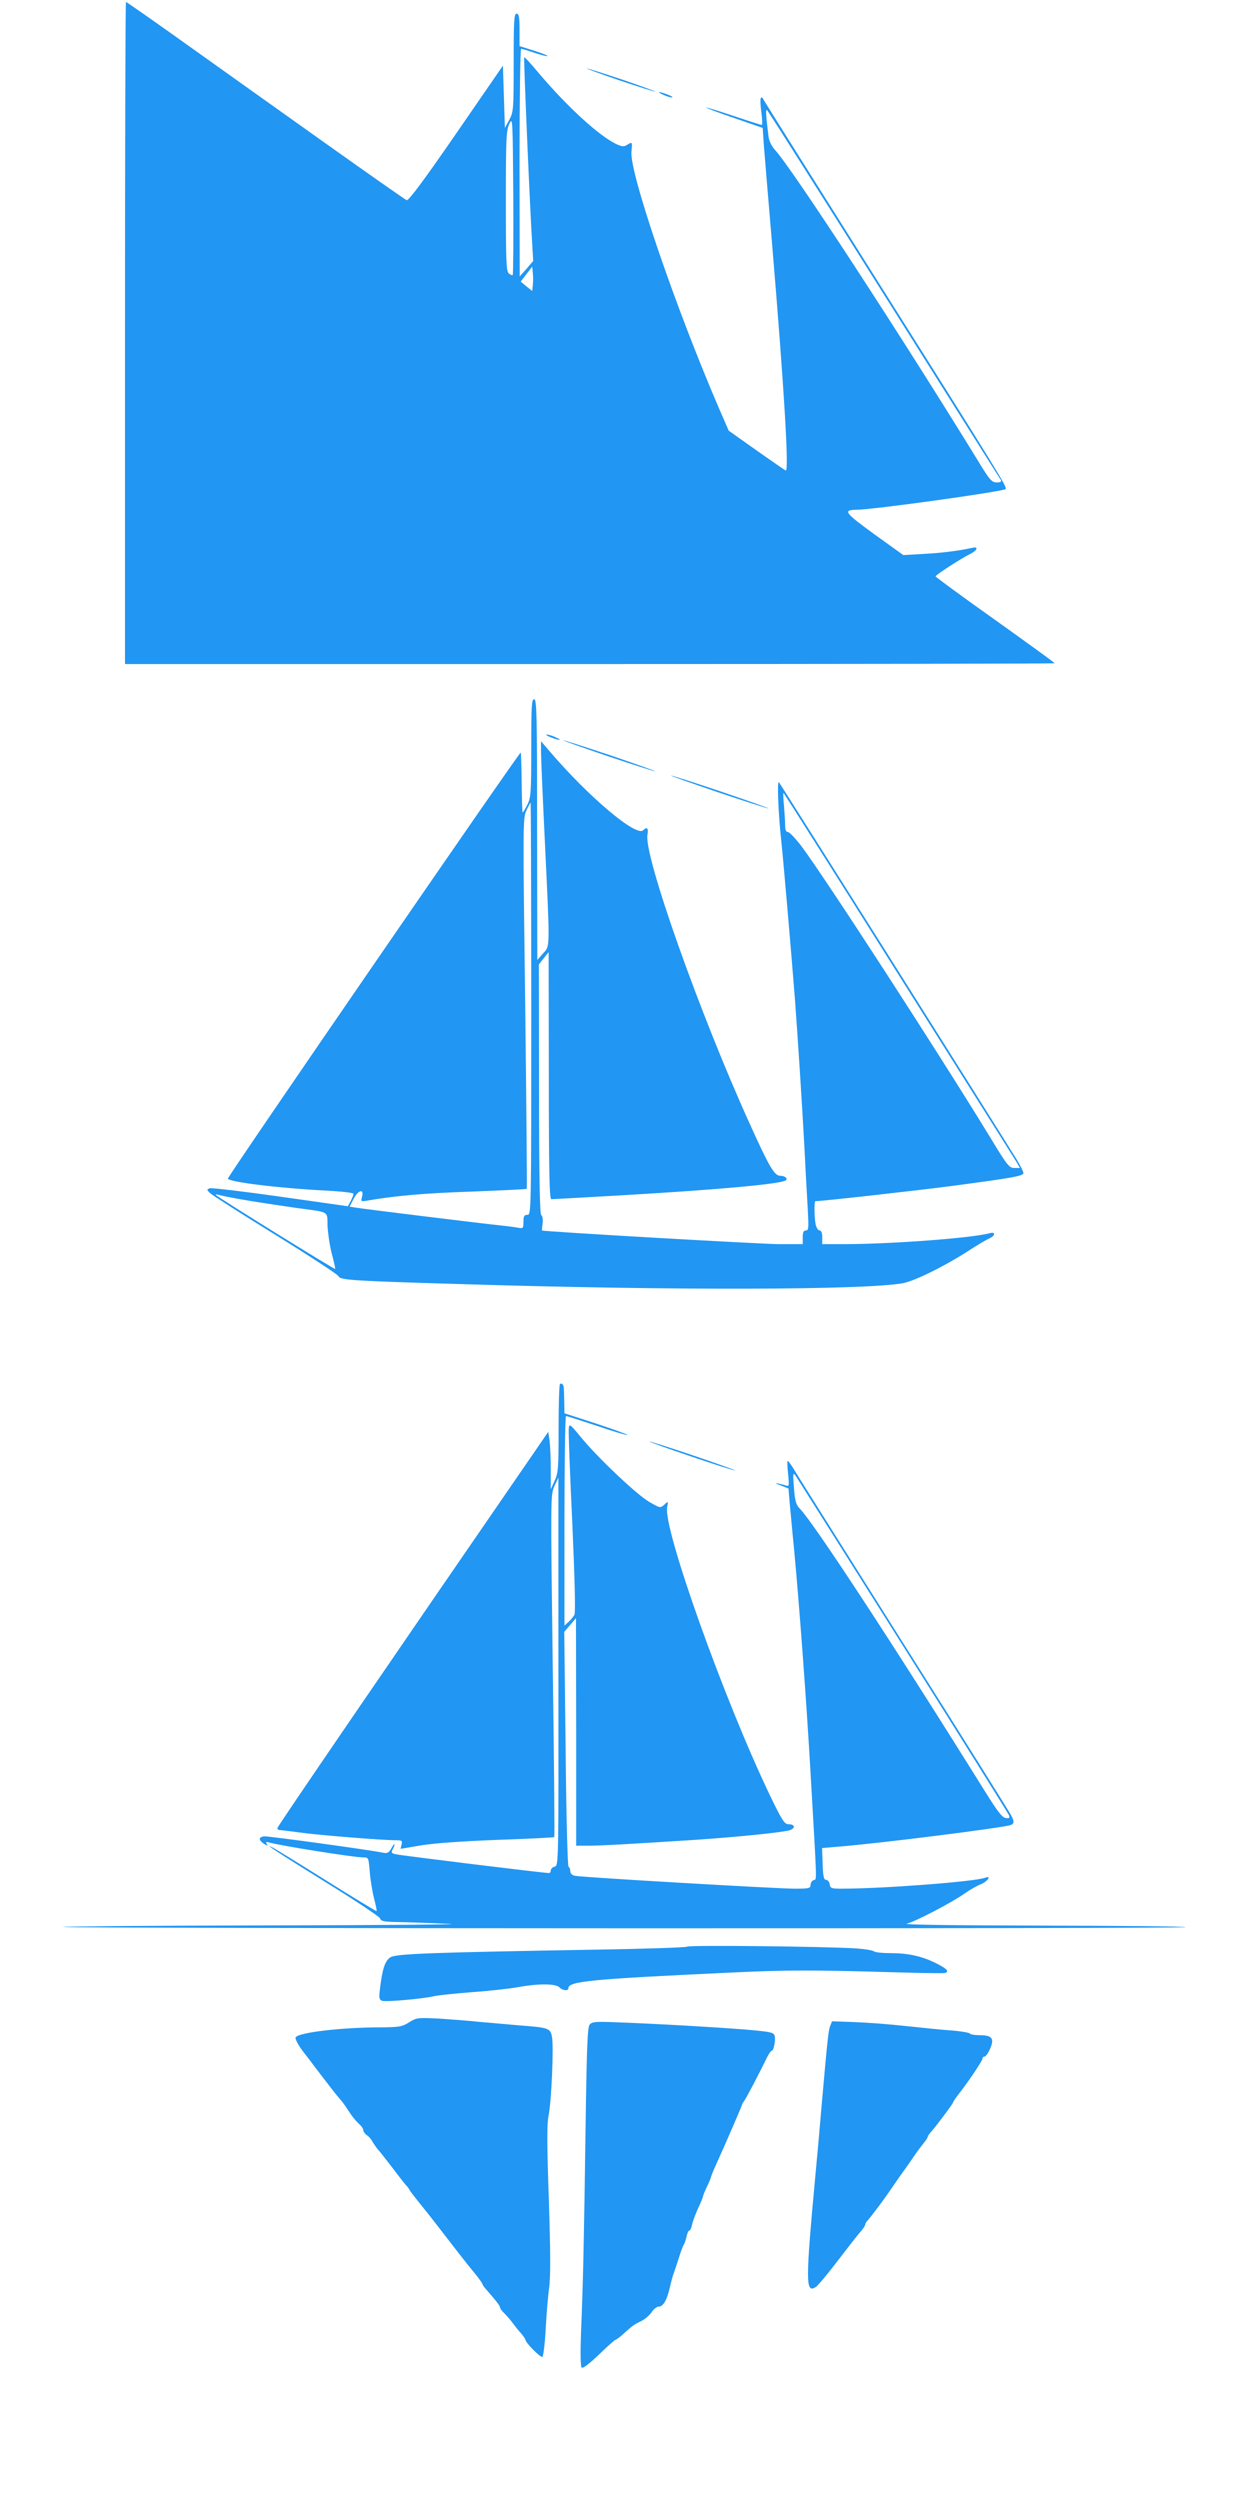 <?xml version="1.0" standalone="no"?>
<!DOCTYPE svg PUBLIC "-//W3C//DTD SVG 20010904//EN"
 "http://www.w3.org/TR/2001/REC-SVG-20010904/DTD/svg10.dtd">
<svg version="1.0" xmlns="http://www.w3.org/2000/svg"
 width="640pt" height="1280pt" viewBox="0 0 640 1280"
 preserveAspectRatio="xMidYMid meet">
<g transform="translate(0,1280) scale(0.1,-0.1)"
fill="#2196f3" stroke="none">
<path d="M640 11095 l0 -1695 2380 0 c1309 0 2380 2 2380 4 0 3 -137 102 -305
222 -168 119 -305 220 -305 223 0 7 131 92 178 115 37 19 43 39 10 31 -75 -16
-156 -26 -248 -31 l-105 -6 -149 107 c-151 110 -162 124 -91 125 82 0 751 93
764 106 9 9 -38 86 -633 1029 -333 528 -608 965 -610 970 -2 6 -6 7 -10 4 -4
-4 -3 -37 2 -73 5 -36 6 -66 2 -66 -3 0 -66 20 -140 45 -74 25 -139 45 -145
44 -5 0 58 -24 140 -52 l150 -52 6 -90 c4 -49 23 -281 43 -515 59 -706 87
-1156 69 -1149 -5 2 -73 49 -151 104 l-141 100 -50 115 c-222 515 -458 1205
-448 1313 5 52 5 52 -23 35 -15 -10 -26 -9 -56 5 -89 43 -251 192 -395 362
-39 47 -73 84 -75 82 -4 -3 31 -811 41 -958 l5 -85 -34 -40 -35 -39 -1 583 c0
320 4 582 8 582 5 0 35 -9 67 -20 33 -11 63 -19 68 -17 5 1 -25 14 -67 27
l-76 24 0 83 c0 67 -3 83 -15 83 -13 0 -15 -34 -15 -250 0 -241 -1 -252 -22
-293 l-23 -42 -5 160 -5 159 -239 -347 c-162 -235 -244 -346 -254 -342 -7 3
-199 137 -425 298 -227 161 -546 389 -709 505 -164 117 -300 212 -303 212 -3
0 -5 -763 -5 -1695z m3887 195 c324 -514 592 -941 597 -947 5 -9 -1 -13 -21
-13 -25 0 -36 12 -97 113 -395 643 -955 1501 -1037 1588 -17 19 -31 46 -34 68
-14 115 -16 145 -7 136 6 -5 275 -431 599 -945z m-1902 102 c-2 -3 -11 1 -20
8 -13 11 -15 62 -15 371 0 321 2 362 18 395 17 36 17 26 20 -366 1 -222 0
-405 -3 -408z m103 -52 l-3 -30 -30 24 -29 24 29 38 30 39 3 -32 c2 -18 2 -46
0 -63z"/>
<path d="M3170 12389 c96 -32 179 -59 185 -58 5 0 -69 27 -165 60 -96 32 -179
59 -185 58 -5 0 69 -27 165 -60z"/>
<path d="M3395 12315 c17 -8 37 -14 45 -14 8 0 -1 7 -20 14 -46 18 -64 17 -25
0z"/>
<path d="M2720 8970 c0 -232 -2 -254 -20 -290 -11 -22 -22 -40 -24 -40 -2 0
-4 68 -5 152 -1 84 -3 154 -5 155 -5 5 -1496 -2163 -1499 -2181 -3 -17 262
-50 506 -62 75 -4 137 -11 137 -16 0 -5 -6 -21 -14 -37 l-15 -27 -345 49
c-190 27 -353 46 -362 43 -16 -6 -16 -8 2 -25 10 -10 161 -107 335 -214 174
-108 319 -203 322 -211 8 -20 63 -24 642 -41 1075 -33 2055 -30 2248 5 63 12
223 92 342 170 39 25 82 51 98 58 33 14 37 37 4 28 -90 -25 -507 -56 -749 -56
l-108 0 0 35 c0 23 -5 35 -14 35 -7 0 -16 14 -20 31 -7 38 -8 119 -1 119 35 0
543 57 715 80 292 39 350 49 350 64 0 7 -15 37 -33 67 -58 96 -1210 1924
-1219 1934 -10 11 -3 -163 12 -300 10 -90 51 -567 70 -810 14 -186 38 -558 50
-785 5 -107 13 -241 16 -297 5 -90 4 -103 -10 -103 -12 0 -16 -10 -16 -35 l0
-35 -122 0 c-85 0 -1203 64 -1213 70 -1 0 1 16 3 36 3 20 0 39 -7 43 -7 5 -11
192 -11 645 l-1 638 25 32 25 31 1 -632 c0 -500 3 -633 13 -633 6 0 168 9 359
20 484 28 809 57 840 76 14 9 -2 24 -27 24 -30 0 -56 44 -158 270 -255 562
-542 1372 -522 1476 6 34 -2 43 -22 23 -35 -35 -278 170 -476 401 l-47 55 0
-55 c0 -30 9 -239 20 -465 26 -550 27 -527 -10 -567 l-29 -33 -1 668 c0 586
-2 667 -15 667 -13 0 -15 -34 -15 -250z m1880 -1160 c321 -509 592 -940 603
-957 l19 -33 -29 0 c-26 0 -37 14 -127 163 -275 449 -841 1322 -963 1485 -30
39 -61 72 -69 72 -9 0 -14 11 -14 33 0 17 -3 64 -6 102 -4 39 -5 68 -2 65 3
-3 268 -421 588 -930z m-1880 -175 c0 -1048 0 -1055 -20 -1055 -16 0 -20 -7
-20 -36 0 -33 -2 -35 -27 -30 -16 3 -53 8 -83 11 -81 8 -699 84 -742 91 l-38
6 20 39 c24 46 54 55 44 13 -7 -26 -6 -27 27 -21 146 25 293 38 533 46 153 6
280 12 283 14 2 3 -2 430 -8 950 -12 908 -12 948 6 987 10 22 20 40 22 40 1 0
3 -475 3 -1055z m-1437 -984 c67 -11 174 -27 237 -36 171 -23 155 -14 157 -92
2 -37 11 -102 22 -143 11 -41 19 -76 17 -77 -3 -4 -594 363 -610 378 -5 5 5 4
23 -1 18 -5 87 -18 154 -29z"/>
<path d="M2820 9025 c46 -18 64 -17 25 0 -16 8 -37 14 -45 14 -8 0 1 -7 20
-14z"/>
<path d="M3110 8929 c129 -43 239 -79 245 -78 5 0 -96 36 -225 80 -129 43
-239 79 -245 78 -5 0 96 -36 225 -80z"/>
<path d="M3675 8744 c137 -46 254 -84 260 -83 5 0 -102 38 -240 85 -137 46
-254 84 -260 83 -5 0 102 -38 240 -85z"/>
<path d="M2867 5713 c-4 -3 -7 -106 -7 -229 0 -200 -2 -226 -20 -265 l-20 -44
0 101 c0 56 -3 122 -6 147 l-7 46 -70 -102 c-745 -1082 -1317 -1919 -1317
-1927 0 -5 6 -10 13 -10 6 0 62 -7 122 -15 104 -13 401 -37 473 -37 30 0 33
-3 28 -22 l-5 -22 107 18 c69 11 208 21 391 28 156 5 286 12 289 14 2 3 -1
398 -8 878 -11 866 -11 873 8 918 l21 45 0 -993 c1 -986 1 -994 -19 -999 -11
-3 -20 -12 -20 -19 0 -8 -4 -14 -9 -14 -27 0 -744 88 -783 96 -24 5 -26 9 -18
24 6 10 10 22 10 27 -1 4 -8 -5 -16 -20 -13 -23 -20 -27 -42 -23 -72 15 -590
86 -610 84 -29 -4 -29 -19 -1 -38 18 -11 21 -12 15 -1 -6 10 -4 12 10 8 59
-17 436 -77 484 -77 27 0 27 -1 33 -72 3 -40 13 -102 22 -137 9 -35 15 -64 13
-66 -2 -1 -118 69 -258 157 -140 88 -264 164 -275 169 -52 26 31 -28 279 -182
146 -90 268 -172 272 -181 4 -15 19 -18 97 -19 51 -1 166 -5 257 -9 91 -3
-318 -7 -909 -8 -591 -1 -1072 -5 -1069 -8 9 -8 5748 -10 5748 -1 0 4 -330 7
-732 8 -450 1 -718 4 -695 10 43 10 231 108 297 155 25 18 62 39 83 47 35 15
55 46 21 33 -53 -20 -521 -56 -736 -56 -51 0 -57 2 -60 23 -2 12 -10 22 -18
22 -12 0 -16 17 -18 81 l-3 82 83 7 c214 17 846 97 883 111 19 8 19 18 0 53
-8 16 -258 415 -556 887 -298 473 -551 874 -561 892 -11 17 -22 32 -25 32 -3
0 -2 -30 2 -66 6 -60 5 -66 -10 -60 -9 3 -29 8 -43 11 -15 3 -9 -2 14 -10 l41
-16 6 -72 c4 -40 13 -144 22 -232 28 -297 64 -788 84 -1135 35 -609 34 -560
17 -566 -9 -3 -16 -15 -16 -25 0 -17 -8 -19 -82 -19 -89 0 -1088 58 -1125 66
-14 3 -23 12 -23 23 0 11 -4 21 -9 23 -5 2 -12 268 -15 603 l-7 600 30 35 30
35 1 -582 0 -583 63 0 c60 0 190 7 547 30 223 15 455 39 486 50 29 12 23 30
-10 30 -19 0 -33 21 -94 148 -235 490 -549 1371 -526 1476 6 31 6 31 -15 12
-20 -18 -21 -18 -78 15 -66 39 -266 229 -350 332 -55 67 -58 69 -61 44 -2 -15
6 -232 18 -482 13 -292 17 -461 11 -473 -5 -9 -19 -26 -30 -36 l-21 -19 0 536
c0 296 4 537 8 537 4 0 75 -23 157 -50 82 -28 153 -49 158 -47 4 1 -66 27
-157 57 l-166 54 -1 63 c-1 35 -2 67 -3 72 -2 14 -12 22 -19 14z m1756 -1339
c295 -468 539 -859 543 -868 5 -14 2 -17 -17 -14 -18 2 -43 35 -107 138 -477
765 -878 1376 -948 1447 -18 18 -24 39 -29 105 -6 74 -5 81 8 63 7 -11 255
-403 550 -871z"/>
<path d="M3535 5344 c121 -41 224 -74 230 -73 5 0 -89 34 -210 75 -121 41
-224 74 -230 73 -5 0 89 -34 210 -75z"/>
<path d="M3517 2833 c-5 -4 -210 -11 -455 -15 -871 -15 -1035 -21 -1064 -40
-27 -18 -41 -60 -53 -164 -5 -43 -4 -52 11 -58 18 -7 208 10 264 23 19 5 107
14 195 21 88 6 195 18 239 26 104 19 190 18 210 -1 16 -17 46 -20 46 -5 0 36
111 47 845 81 274 13 411 13 820 1 138 -4 256 -6 263 -4 24 8 11 22 -47 51
-73 36 -141 51 -234 51 -40 0 -77 4 -82 9 -6 5 -46 12 -90 15 -148 10 -860 18
-868 9z"/>
<path d="M2095 2446 c-36 -23 -51 -25 -142 -26 -205 0 -423 -26 -439 -51 -5
-9 16 -46 51 -90 11 -14 31 -40 45 -59 24 -32 55 -72 103 -134 12 -15 27 -33
33 -40 6 -6 19 -24 30 -41 25 -39 45 -64 67 -84 9 -8 17 -21 17 -28 0 -6 8
-18 18 -25 11 -7 24 -23 30 -35 7 -12 18 -27 24 -35 7 -7 42 -51 78 -98 35
-47 67 -87 70 -90 4 -3 11 -12 16 -21 5 -9 24 -34 41 -55 18 -22 78 -97 133
-169 55 -71 106 -137 113 -145 6 -9 29 -36 50 -62 20 -25 37 -49 37 -52 0 -3
7 -14 15 -23 57 -65 75 -89 75 -97 0 -5 10 -19 23 -31 12 -12 31 -34 42 -49
11 -15 30 -39 43 -53 12 -14 22 -29 22 -32 0 -15 78 -94 87 -88 5 3 13 68 17
143 4 76 12 172 18 213 7 56 7 177 -2 451 -10 288 -10 388 -1 430 14 66 27
352 17 402 -8 44 -19 47 -166 58 -58 5 -150 13 -205 18 -55 6 -149 13 -210 17
-105 5 -112 5 -150 -19z"/>
<path d="M3019 2434 c-11 -14 -15 -111 -21 -538 -8 -565 -12 -767 -23 -1035
-4 -105 -3 -177 3 -183 6 -6 39 19 88 66 43 42 82 76 85 76 3 0 20 12 37 27
49 45 59 52 95 69 18 9 42 29 53 45 10 16 27 29 36 29 24 0 43 34 58 100 7 30
16 64 21 75 4 11 15 45 25 75 9 30 20 60 24 65 4 6 11 25 15 43 3 17 10 32 15
32 4 0 10 13 13 29 3 15 17 53 31 84 15 31 26 59 26 64 1 4 9 26 20 48 11 22
19 43 20 47 0 4 11 31 24 60 57 126 136 309 136 314 0 3 5 10 10 17 9 11 75
136 118 225 9 17 19 32 23 32 11 0 21 57 15 78 -6 17 -25 20 -154 31 -150 12
-442 29 -658 37 -105 4 -122 3 -135 -12z"/>
<path d="M4250 2426 c-9 -25 -14 -74 -45 -426 -7 -85 -20 -231 -29 -325 -52
-560 -52 -618 0 -585 11 6 62 68 114 136 52 68 105 136 118 150 12 14 22 29
22 34 0 5 6 15 13 22 14 15 74 95 97 128 8 12 41 59 72 104 32 44 68 96 80
114 13 18 31 42 41 54 9 11 17 24 17 28 0 3 8 15 18 26 30 34 112 144 112 150
0 3 13 23 29 43 51 65 121 170 121 180 0 6 4 11 10 11 12 0 40 54 40 78 0 24
-18 32 -70 32 -21 0 -41 4 -44 8 -3 5 -45 12 -93 16 -48 3 -155 14 -238 23
-82 9 -201 18 -263 20 l-112 4 -10 -25z"/>
</g>
</svg>
